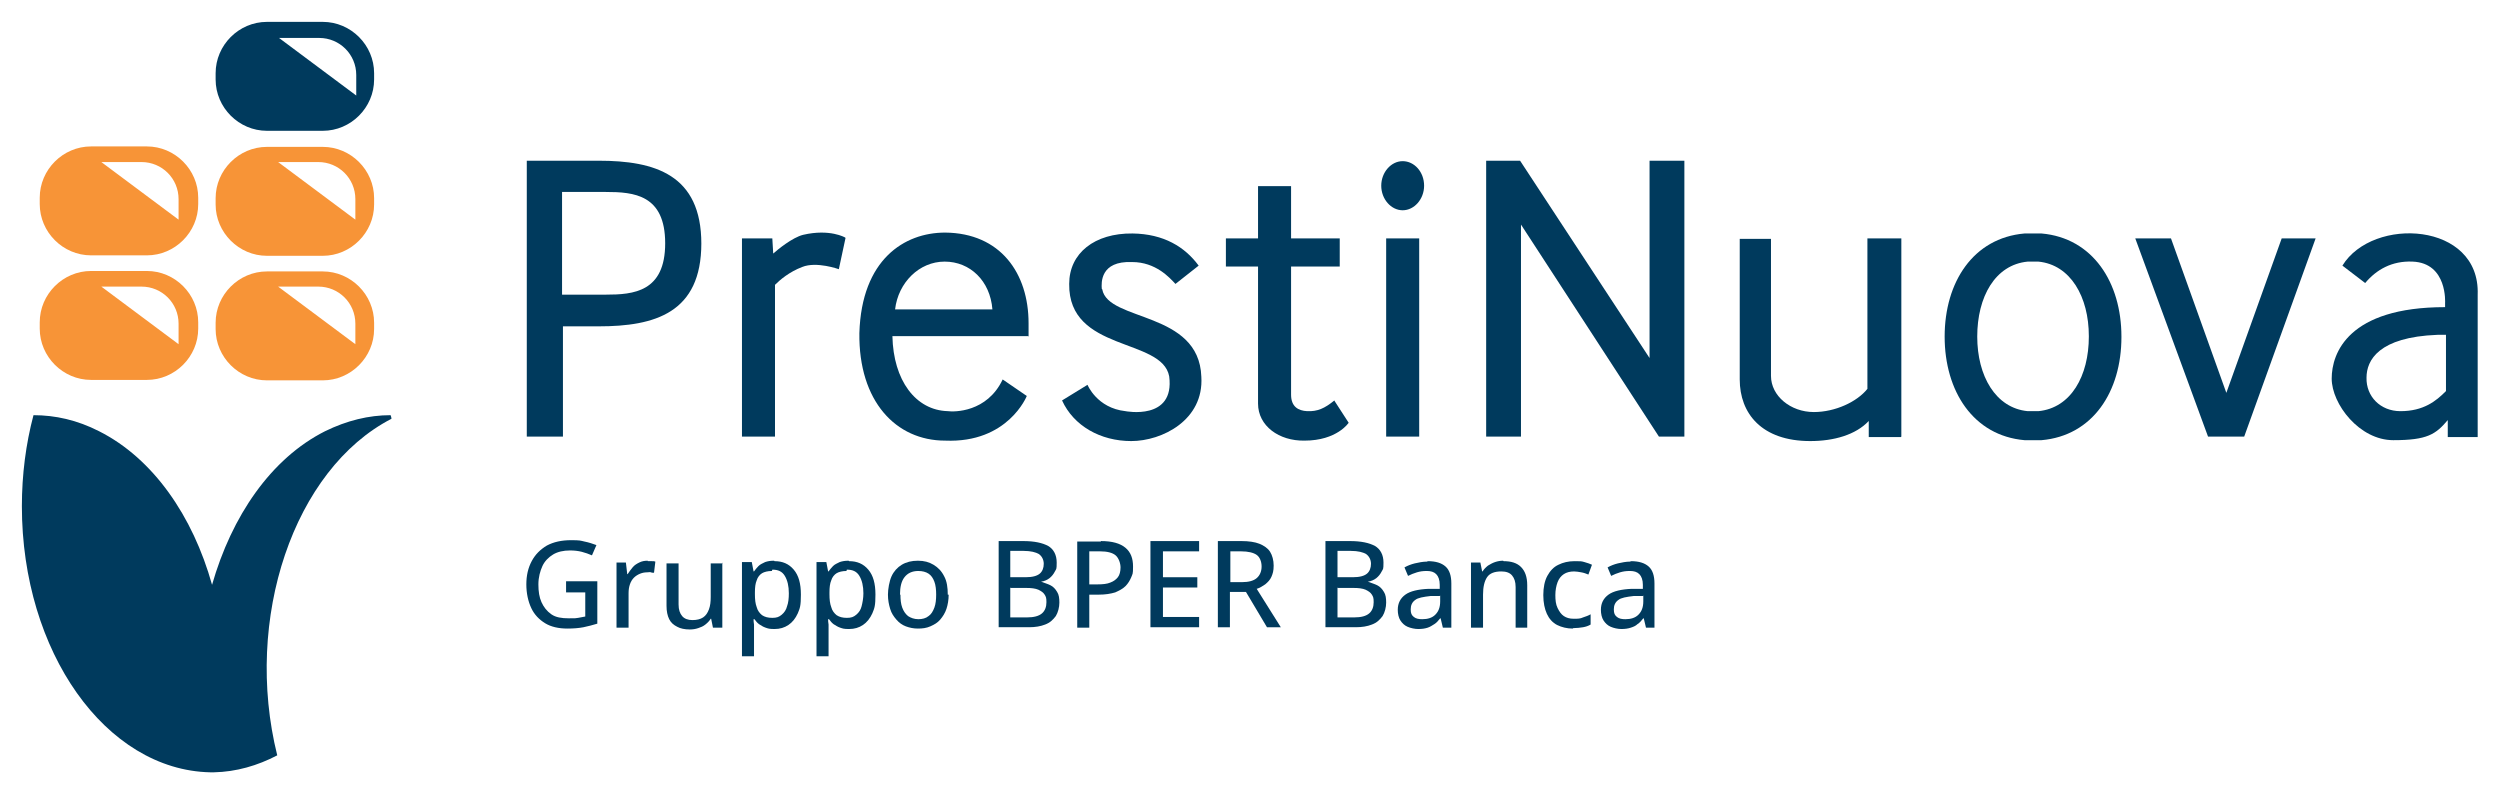 <?xml version="1.0" encoding="UTF-8"?>
<svg id="Layer_1" xmlns="http://www.w3.org/2000/svg" version="1.1" viewBox="0 0 560 178">
  <!-- Generator: Adobe Illustrator 29.8.1, SVG Export Plug-In . SVG Version: 2.1.1 Build 2)  -->
  <defs>
    <style>
      .st0 {
        fill: #003a5d;
      }

      .st1 {
        fill: #f79437;
      }
    </style>
  </defs>
  <path class="st0" d="M87.7,93.9c0-.3-.1-.6-.2-.9-4.9,0-9.8,1.2-14.7,3.6-12.1,6.1-20.9,19-25.3,34.4-4.3-15.4-13.2-28.3-25.3-34.4-4.9-2.5-9.8-3.6-14.7-3.6-1.7,6.4-2.6,13.3-2.6,20.4,0,32.6,18.8,59.1,42.2,59.6,0,0,0,0,0,0,.1,0,.3,0,.4,0s.3,0,.4,0c0,0,0,0,0,0,5-.1,9.8-1.5,14.2-3.8-7.6-30.6,3.7-64.1,25.6-75.4"/>
  <path class="st1" d="M20.4,85.1h12.5c6.3,0,11.5-5.2,11.5-11.5v-1.4c0-6.3-5.2-11.5-11.5-11.5h-12.5c-6.3,0-11.5,5.2-11.5,11.5v1.4c0,6.3,5.2,11.5,11.5,11.5M31.7,64.2c4.6,0,8.3,3.7,8.3,8.3v4.6l-17.3-12.9s9,0,9,0Z"/>
  <path class="st1" d="M72.3,60.8h-12.5c-6.3,0-11.5,5.2-11.5,11.5v1.4c0,6.3,5.2,11.5,11.5,11.5h12.5c6.3,0,11.5-5.2,11.5-11.5v-1.4c0-6.3-5.2-11.5-11.5-11.5M79.6,77.1l-17.3-12.9h9c4.6,0,8.3,3.7,8.3,8.3v4.6h0Z"/>
  <path class="st0" d="M59.8,29.3h12.5c6.3,0,11.5-5.2,11.5-11.5v-1.4c0-6.3-5.2-11.5-11.5-11.5h-12.5c-6.3,0-11.5,5.2-11.5,11.5v1.4c0,6.3,5.2,11.5,11.5,11.5M71.5,8.5c4.6,0,8.3,3.7,8.3,8.3v4.6l-17.3-12.9s9,0,9,0Z"/>
  <path class="st1" d="M20.4,57.2h12.5c6.3,0,11.5-5.2,11.5-11.5v-1.4c0-6.3-5.2-11.5-11.5-11.5h-12.5c-6.3,0-11.5,5.2-11.5,11.5v1.4c0,6.3,5.2,11.5,11.5,11.5M31.7,36.3c4.6,0,8.3,3.7,8.3,8.3v4.6l-17.3-12.9s9,0,9,0Z"/>
  <path class="st1" d="M48.3,44.4v1.4c0,6.3,5.2,11.5,11.5,11.5h12.5c6.3,0,11.5-5.2,11.5-11.5v-1.4c0-6.3-5.2-11.5-11.5-11.5h-12.5c-6.3,0-11.5,5.2-11.5,11.5M71.3,36.3c4.6,0,8.3,3.7,8.3,8.3v4.6l-17.3-12.9s9,0,9,0Z"/>
  <path class="st0" d="M230.4,75.4v-3c0-11.2-6.3-20.2-18.7-20.3-9.1,0-18.7,6-19.2,22.5-.2,15.3,8.2,24.1,19.2,24.1,14.1.6,18.3-10,18.3-10l-5.4-3.7c-3.5,7.4-10.9,7.3-12.3,7.1-7.2-.2-12.2-6.9-12.4-16.8h30.4ZM222.4,69.3h-21.9c.7-6,5.4-10.7,11.1-10.7s10.2,4.3,10.7,10.7h0Z"/>
  <path class="st0" d="M246.8,64.7c-.1-1.3-.4-6.3,6.8-6,5.3,0,8.4,3.5,9.7,4.9l5.2-4.1c-3.1-4.2-7.8-7.1-14.8-7.2-8.5-.1-14.2,4.4-14.2,11.3-.2,15.3,20.8,12,22.4,20.7,1.3,10-9.8,7.8-9.8,7.8-6.4-.7-8.5-5.9-8.5-5.9l-5.7,3.5c2.6,5.7,8.6,9.1,15.5,9.1s16.3-4.7,15.7-14.4c-.5-14.8-20.9-12.3-22.2-19.6h0Z"/>
  <path class="st0" d="M319,41.6c0-3.1-2.2-5.5-4.8-5.5s-4.8,2.5-4.8,5.5,2.2,5.5,4.8,5.5,4.8-2.5,4.8-5.5h0ZM317.9,53.4h-7.4v44.4h7.4v-44.4h0Z"/>
  <path class="st0" d="M189.3,53.2s-3.4-2-9.4-.6c-2.4.6-5.7,3.3-6.7,4.2l-.2-3.4h-6.8v44.4h7.4v-34c1.1-1.1,3.2-2.9,6.1-4,3.2-1.3,8.2.5,8.2.5l1.5-7h0Z"/>
  <path class="st0" d="M157.1,54.6c0-15.5-10.4-18.6-23-18.6h-16.1v61.8h8.1v-24.7h8c12.6,0,23-3,23-18.6h0ZM149,54.5c0,10.9-7.1,11.5-13.3,11.5h-9.8v-23h9.8c6.3,0,13.3.6,13.3,11.5h0Z"/>
  <polygon class="st0" points="377.3 97.8 377.3 36 369.5 36 369.5 80.2 340.5 36 332.9 36 332.9 97.8 340.7 97.8 340.7 50.3 371.6 97.8 377.3 97.8 377.3 97.8"/>
  <polygon class="st0" points="478.3 53.4 494.6 97.8 502.7 97.8 518.7 53.4 511.1 53.4 498.7 88 486.3 53.4 478.3 53.4 478.3 53.4"/>
  <path class="st0" d="M475.2,75.4c0-12.1-6.4-22.1-17.9-23.1-.5,0-1.2,0-1.9,0h0c-.8,0-1.4,0-1.9,0-11.5,1-17.9,10.9-17.9,23.1h0c0,12.2,6.4,22.2,17.9,23.2.5,0,1.2,0,1.9,0h0c.8,0,1.4,0,1.9,0,11.5-1,17.9-10.9,17.9-23.1h0ZM467.9,75.4c0,8.8-4,16-11.3,16.7-.3,0-.7,0-1.2,0h0c-.5,0-.9,0-1.2,0-7.2-.7-11.3-7.9-11.3-16.7h0c0-8.9,4-16.1,11.3-16.8.3,0,.7,0,1.2,0h0c.5,0,.9,0,1.2,0,7.2.7,11.3,7.9,11.3,16.7h0q0,0,0,0Z"/>
  <path class="st0" d="M425.9,97.8v-44.4h-7.6v33.7c-2.3,2.9-7.2,5.2-12,5.2-5.2,0-9.6-3.6-9.6-8.1v-30.7h-7v31.5c0,7.6,4.9,13.8,15.8,13.8,5.3,0,10.2-1.4,13.1-4.5v3.6h7.2s0,0,0,0Z"/>
  <path class="st0" d="M555,97.8v-31.8c.6-16.3-23.5-17.6-30.3-6.5l5.1,3.9h0c2.5-3,6-5,10.6-4.8,7.9.3,7.3,9.3,7.3,9.3v.9c-21.7,0-25.4,10.3-25.4,16s6.2,13.8,13.8,13.8,9.5-1.3,12.2-4.5v3.8h6.7ZM547.8,87.7c-2.1,2.1-4.9,4.4-10.1,4.4-4.5,0-7.7-3.3-7.6-7.5,0-3.9,2.7-9.1,15.9-9.6.7,0,1.9,0,1.9,0v12.6h0Z"/>
  <path class="st0" d="M298.9,89.7c-2.2,1.8-3.8,2.5-6.1,2.4-2-.1-3.6-1-3.6-3.7v-28.7h10.9v-6.3h-10.9v-11.7h-7.4v11.7h-7.2v6.3h7.2v30.7c0,5,4.7,8.4,10.4,8.3,7.3,0,9.9-4,9.9-4l-3.3-5.1h0Z"/>
  <path class="st0" d="M126.8,130.2h7v9.5c-1,.3-2.1.6-3.1.8s-2.3.3-3.6.3c-2,0-3.7-.4-5-1.2s-2.4-1.9-3.1-3.4c-.7-1.5-1.1-3.3-1.1-5.3s.4-3.7,1.2-5.2,1.9-2.6,3.4-3.5c1.5-.8,3.3-1.2,5.4-1.2s2.1.1,3,.3c1,.2,1.9.5,2.7.8l-1,2.3c-.7-.3-1.5-.6-2.3-.8-.8-.2-1.7-.3-2.6-.3-1.5,0-2.8.3-3.8.9s-1.9,1.5-2.4,2.6-.9,2.5-.9,4.1.2,2.9.7,4c.5,1.1,1.2,2,2.2,2.7s2.3.9,3.9.9,1.5,0,2.1-.1,1.1-.2,1.6-.3v-5.4h-4.3v-2.4h0Z"/>
  <path class="st0" d="M145.1,125.7c.3,0,.5,0,.9,0s.6,0,.8.1l-.3,2.5c-.2,0-.5,0-.7-.1s-.5,0-.8,0c-.6,0-1.1.1-1.6.3s-1,.5-1.4.9c-.4.4-.7.9-.9,1.5-.2.6-.3,1.2-.3,2v7.7h-2.7v-14.6h2.1l.3,2.6h.1c.3-.5.7-1,1.1-1.5s.9-.8,1.5-1.1c.6-.3,1.2-.4,1.9-.4h0Z"/>
  <path class="st0" d="M161.8,126v14.6h-2.1l-.4-2h-.1c-.3.5-.7.9-1.2,1.3s-1,.6-1.6.8c-.6.2-1.2.3-1.9.3-1.1,0-2.1-.2-2.8-.6-.8-.4-1.4-.9-1.8-1.7-.4-.8-.6-1.8-.6-3v-9.5h2.7v9.2c0,1.2.3,2,.8,2.6.5.6,1.3.9,2.3.9s1.8-.2,2.4-.6,1-1,1.3-1.8.4-1.7.4-2.8v-7.5h2.7Z"/>
  <path class="st0" d="M173.5,125.7c1.8,0,3.2.6,4.3,1.9,1.1,1.3,1.6,3.1,1.6,5.6s-.2,3-.7,4.2c-.5,1.1-1.2,2-2.1,2.6-.9.6-1.9.9-3.1.9s-1.4-.1-2-.3-1-.5-1.5-.8c-.4-.3-.7-.7-1-1.1h-.2c0,.3,0,.7.1,1.2,0,.5,0,.9,0,1.2v5.9h-2.7v-21.1h2.2l.4,2.1h.1c.3-.4.6-.8,1-1.2s.9-.6,1.5-.9c.6-.2,1.2-.3,2-.3h0ZM172.9,127.9c-.9,0-1.7.2-2.2.5s-1,.9-1.2,1.6c-.3.7-.4,1.6-.4,2.7v.4c0,1.2.1,2.1.4,2.9.2.8.7,1.4,1.2,1.8.6.4,1.3.6,2.3.6s1.5-.2,2.1-.7,1-1.1,1.2-1.9c.3-.8.4-1.8.4-2.9,0-1.6-.3-2.9-.9-3.9s-1.5-1.4-2.8-1.4h0Z"/>
  <path class="st0" d="M190.2,125.7c1.8,0,3.2.6,4.3,1.9,1.1,1.3,1.6,3.1,1.6,5.6s-.2,3-.7,4.2c-.5,1.1-1.2,2-2.1,2.6-.9.6-1.9.9-3.1.9s-1.4-.1-2-.3-1-.5-1.5-.8c-.4-.3-.7-.7-1-1.1h-.2c0,.3,0,.7.1,1.2,0,.5,0,.9,0,1.2v5.9h-2.7v-21.1h2.2l.4,2.1h.1c.3-.4.6-.8,1-1.2s.9-.6,1.5-.9c.6-.2,1.2-.3,2-.3h0ZM189.6,127.9c-.9,0-1.7.2-2.2.5s-1,.9-1.2,1.6c-.3.7-.4,1.6-.4,2.7v.4c0,1.2.1,2.1.4,2.9.2.8.7,1.4,1.2,1.8.6.4,1.3.6,2.3.6s1.5-.2,2.1-.7,1-1.1,1.2-1.9.4-1.8.4-2.9c0-1.6-.3-2.9-.9-3.9s-1.5-1.4-2.8-1.4h0Z"/>
  <path class="st0" d="M212.5,133.2c0,1.2-.2,2.3-.5,3.2-.3.9-.8,1.7-1.4,2.4s-1.3,1.1-2.2,1.5-1.8.5-2.8.5-1.9-.2-2.7-.5c-.8-.3-1.5-.8-2.1-1.5s-1.1-1.4-1.4-2.4-.5-2-.5-3.2.3-3,.8-4.1c.5-1.1,1.3-2,2.3-2.6,1-.6,2.2-.9,3.6-.9s2.5.3,3.5.9c1,.6,1.8,1.4,2.4,2.6.6,1.1.8,2.5.8,4.1h0ZM201.7,133.2c0,1.1.1,2.1.4,2.9s.7,1.4,1.3,1.9c.6.4,1.4.7,2.3.7s1.7-.2,2.3-.7c.6-.4,1-1.1,1.3-1.9s.4-1.8.4-2.9-.1-2.1-.4-2.9-.7-1.4-1.3-1.8c-.6-.4-1.4-.6-2.3-.6-1.4,0-2.4.5-3.1,1.4s-1,2.2-1,3.9h0Z"/>
  <path class="st0" d="M223.6,121.2h5.6c2.5,0,4.3.4,5.6,1.1,1.2.7,1.9,2,1.9,3.7s-.1,1.4-.4,2c-.3.6-.7,1.1-1.2,1.5s-1.2.7-1.9.8h0c.8.3,1.5.5,2.1.8.6.3,1.1.8,1.5,1.5.4.6.5,1.4.5,2.4s-.3,2.2-.8,3c-.6.8-1.3,1.5-2.4,1.9-1,.4-2.2.6-3.6.6h-6.8v-19.3h0ZM226.3,129.3h3.4c1.6,0,2.6-.3,3.2-.8s.9-1.3.9-2.2-.4-1.7-1.1-2.2c-.7-.4-1.8-.7-3.4-.7h-3v5.9h0ZM226.3,131.6v6.7h3.7c1.6,0,2.7-.3,3.4-.9.7-.6,1-1.5,1-2.5s-.1-1.2-.4-1.7c-.3-.5-.8-.8-1.4-1.1-.7-.3-1.6-.4-2.7-.4h-3.5Z"/>
  <path class="st0" d="M246.6,121.2c2.5,0,4.3.5,5.5,1.5,1.2,1,1.7,2.4,1.7,4.2s-.1,1.6-.4,2.4c-.3.7-.7,1.4-1.3,2s-1.4,1-2.3,1.4c-1,.3-2.2.5-3.6.5h-2.2v7.4h-2.7v-19.3h5.3ZM246.4,123.5h-2.4v7.4h1.9c1.1,0,2.1-.1,2.8-.4.8-.3,1.3-.7,1.7-1.2s.6-1.3.6-2.2-.4-2.1-1.1-2.7c-.7-.6-1.9-.9-3.5-.9h0Z"/>
  <path class="st0" d="M268.6,140.5h-10.9v-19.3h10.9v2.3h-8.1v5.8h7.7v2.3h-7.7v6.6h8.1v2.3h0Z"/>
  <path class="st0" d="M278.1,121.2c1.6,0,3,.2,4,.6s1.9,1,2.4,1.8.8,1.9.8,3.1-.2,1.8-.5,2.5-.8,1.2-1.4,1.7c-.6.4-1.2.8-1.9,1l5.4,8.6h-3.1l-4.7-7.9h-3.6v7.9h-2.7v-19.3h5.3ZM278,123.5h-2.4v6.9h2.6c1.5,0,2.6-.3,3.3-.9.7-.6,1.1-1.5,1.1-2.6s-.4-2.1-1.1-2.6-1.9-.8-3.5-.8h0Z"/>
  <path class="st0" d="M296.8,121.2h5.6c2.5,0,4.3.4,5.6,1.1,1.2.7,1.9,2,1.9,3.7s-.1,1.4-.4,2-.7,1.1-1.2,1.5-1.2.7-1.9.8h0c.8.3,1.5.5,2.1.8.6.3,1.1.8,1.5,1.5.4.6.5,1.4.5,2.4s-.3,2.2-.8,3c-.6.8-1.3,1.5-2.4,1.9-1,.4-2.2.6-3.6.6h-6.8v-19.3h0ZM299.6,129.3h3.4c1.6,0,2.6-.3,3.2-.8s.9-1.3.9-2.2-.4-1.7-1.1-2.2c-.7-.4-1.8-.7-3.4-.7h-3v5.9h0ZM299.6,131.6v6.7h3.7c1.6,0,2.7-.3,3.4-.9.7-.6,1-1.5,1-2.5s-.1-1.2-.4-1.7c-.3-.5-.8-.8-1.4-1.1-.7-.3-1.6-.4-2.7-.4h-3.5,0Z"/>
  <path class="st0" d="M319.8,125.7c1.8,0,3.1.4,4,1.2.9.8,1.3,2.1,1.3,3.8v9.9h-1.9l-.5-2.1h-.1c-.4.5-.8,1-1.3,1.3s-.9.6-1.5.8-1.3.3-2.1.3-1.7-.2-2.4-.5-1.2-.8-1.6-1.4c-.4-.6-.6-1.5-.6-2.4,0-1.5.6-2.6,1.7-3.4,1.1-.8,2.9-1.2,5.2-1.3h2.5v-.9c0-1.1-.3-1.9-.8-2.4-.5-.5-1.2-.7-2.1-.7s-1.5.1-2.2.3c-.7.2-1.4.5-2,.8l-.8-1.9c.7-.4,1.5-.7,2.3-.9.9-.2,1.8-.4,2.8-.4h0ZM322.5,133.5h-2c-1.7.2-2.9.4-3.5.9-.7.5-1,1.2-1,2.1s.2,1.3.7,1.7,1.1.5,1.9.5c1.2,0,2.2-.3,2.9-1s1.1-1.6,1.1-3v-1.3Z"/>
  <path class="st0" d="M336.8,125.7c1.7,0,3,.4,3.9,1.3s1.4,2.2,1.4,4.1v9.5h-2.6v-9.1c0-1.2-.3-2-.8-2.6-.5-.6-1.3-.9-2.4-.9-1.5,0-2.6.4-3.2,1.3s-.9,2.2-.9,3.9v7.4h-2.7v-14.6h2.1l.4,2h.1c.3-.5.7-.9,1.2-1.3.5-.3,1-.6,1.6-.8s1.2-.3,1.8-.3h0Z"/>
  <path class="st0" d="M352.3,140.8c-1.3,0-2.5-.3-3.5-.8s-1.8-1.4-2.3-2.5c-.5-1.1-.8-2.5-.8-4.2s.3-3.2.9-4.3c.6-1.1,1.4-2,2.5-2.5,1-.5,2.2-.8,3.6-.8s1.5,0,2.2.2c.7.2,1.3.4,1.7.6l-.8,2.2c-.5-.2-1-.4-1.6-.5s-1.1-.2-1.6-.2c-.9,0-1.7.2-2.3.6s-1.1,1-1.4,1.8c-.3.8-.5,1.8-.5,2.9s.1,2.1.5,2.9.8,1.4,1.4,1.8,1.3.6,2.2.6,1.5,0,2.1-.3c.6-.2,1.2-.4,1.7-.7v2.3c-.5.3-1.1.5-1.7.6s-1.4.2-2.2.2h0Z"/>
  <path class="st0" d="M365.3,125.7c1.8,0,3.1.4,4,1.2.9.8,1.3,2.1,1.3,3.8v9.9h-1.9l-.5-2.1h-.1c-.4.5-.8,1-1.3,1.3-.4.4-.9.6-1.5.8s-1.3.3-2.1.3-1.7-.2-2.4-.5-1.2-.8-1.6-1.4c-.4-.6-.6-1.5-.6-2.4,0-1.5.6-2.6,1.7-3.4,1.1-.8,2.9-1.2,5.2-1.3h2.5v-.9c0-1.1-.3-1.9-.8-2.4-.5-.5-1.2-.7-2.1-.7s-1.5.1-2.2.3c-.7.2-1.4.5-2,.8l-.8-1.9c.7-.4,1.5-.7,2.3-.9.9-.2,1.8-.4,2.8-.4h0ZM368,133.5h-2c-1.7.2-2.9.4-3.5.9-.7.5-1,1.2-1,2.1s.2,1.3.7,1.7,1.1.5,1.9.5c1.2,0,2.2-.3,2.9-1s1.1-1.6,1.1-3v-1.3Z"/>
</svg>
